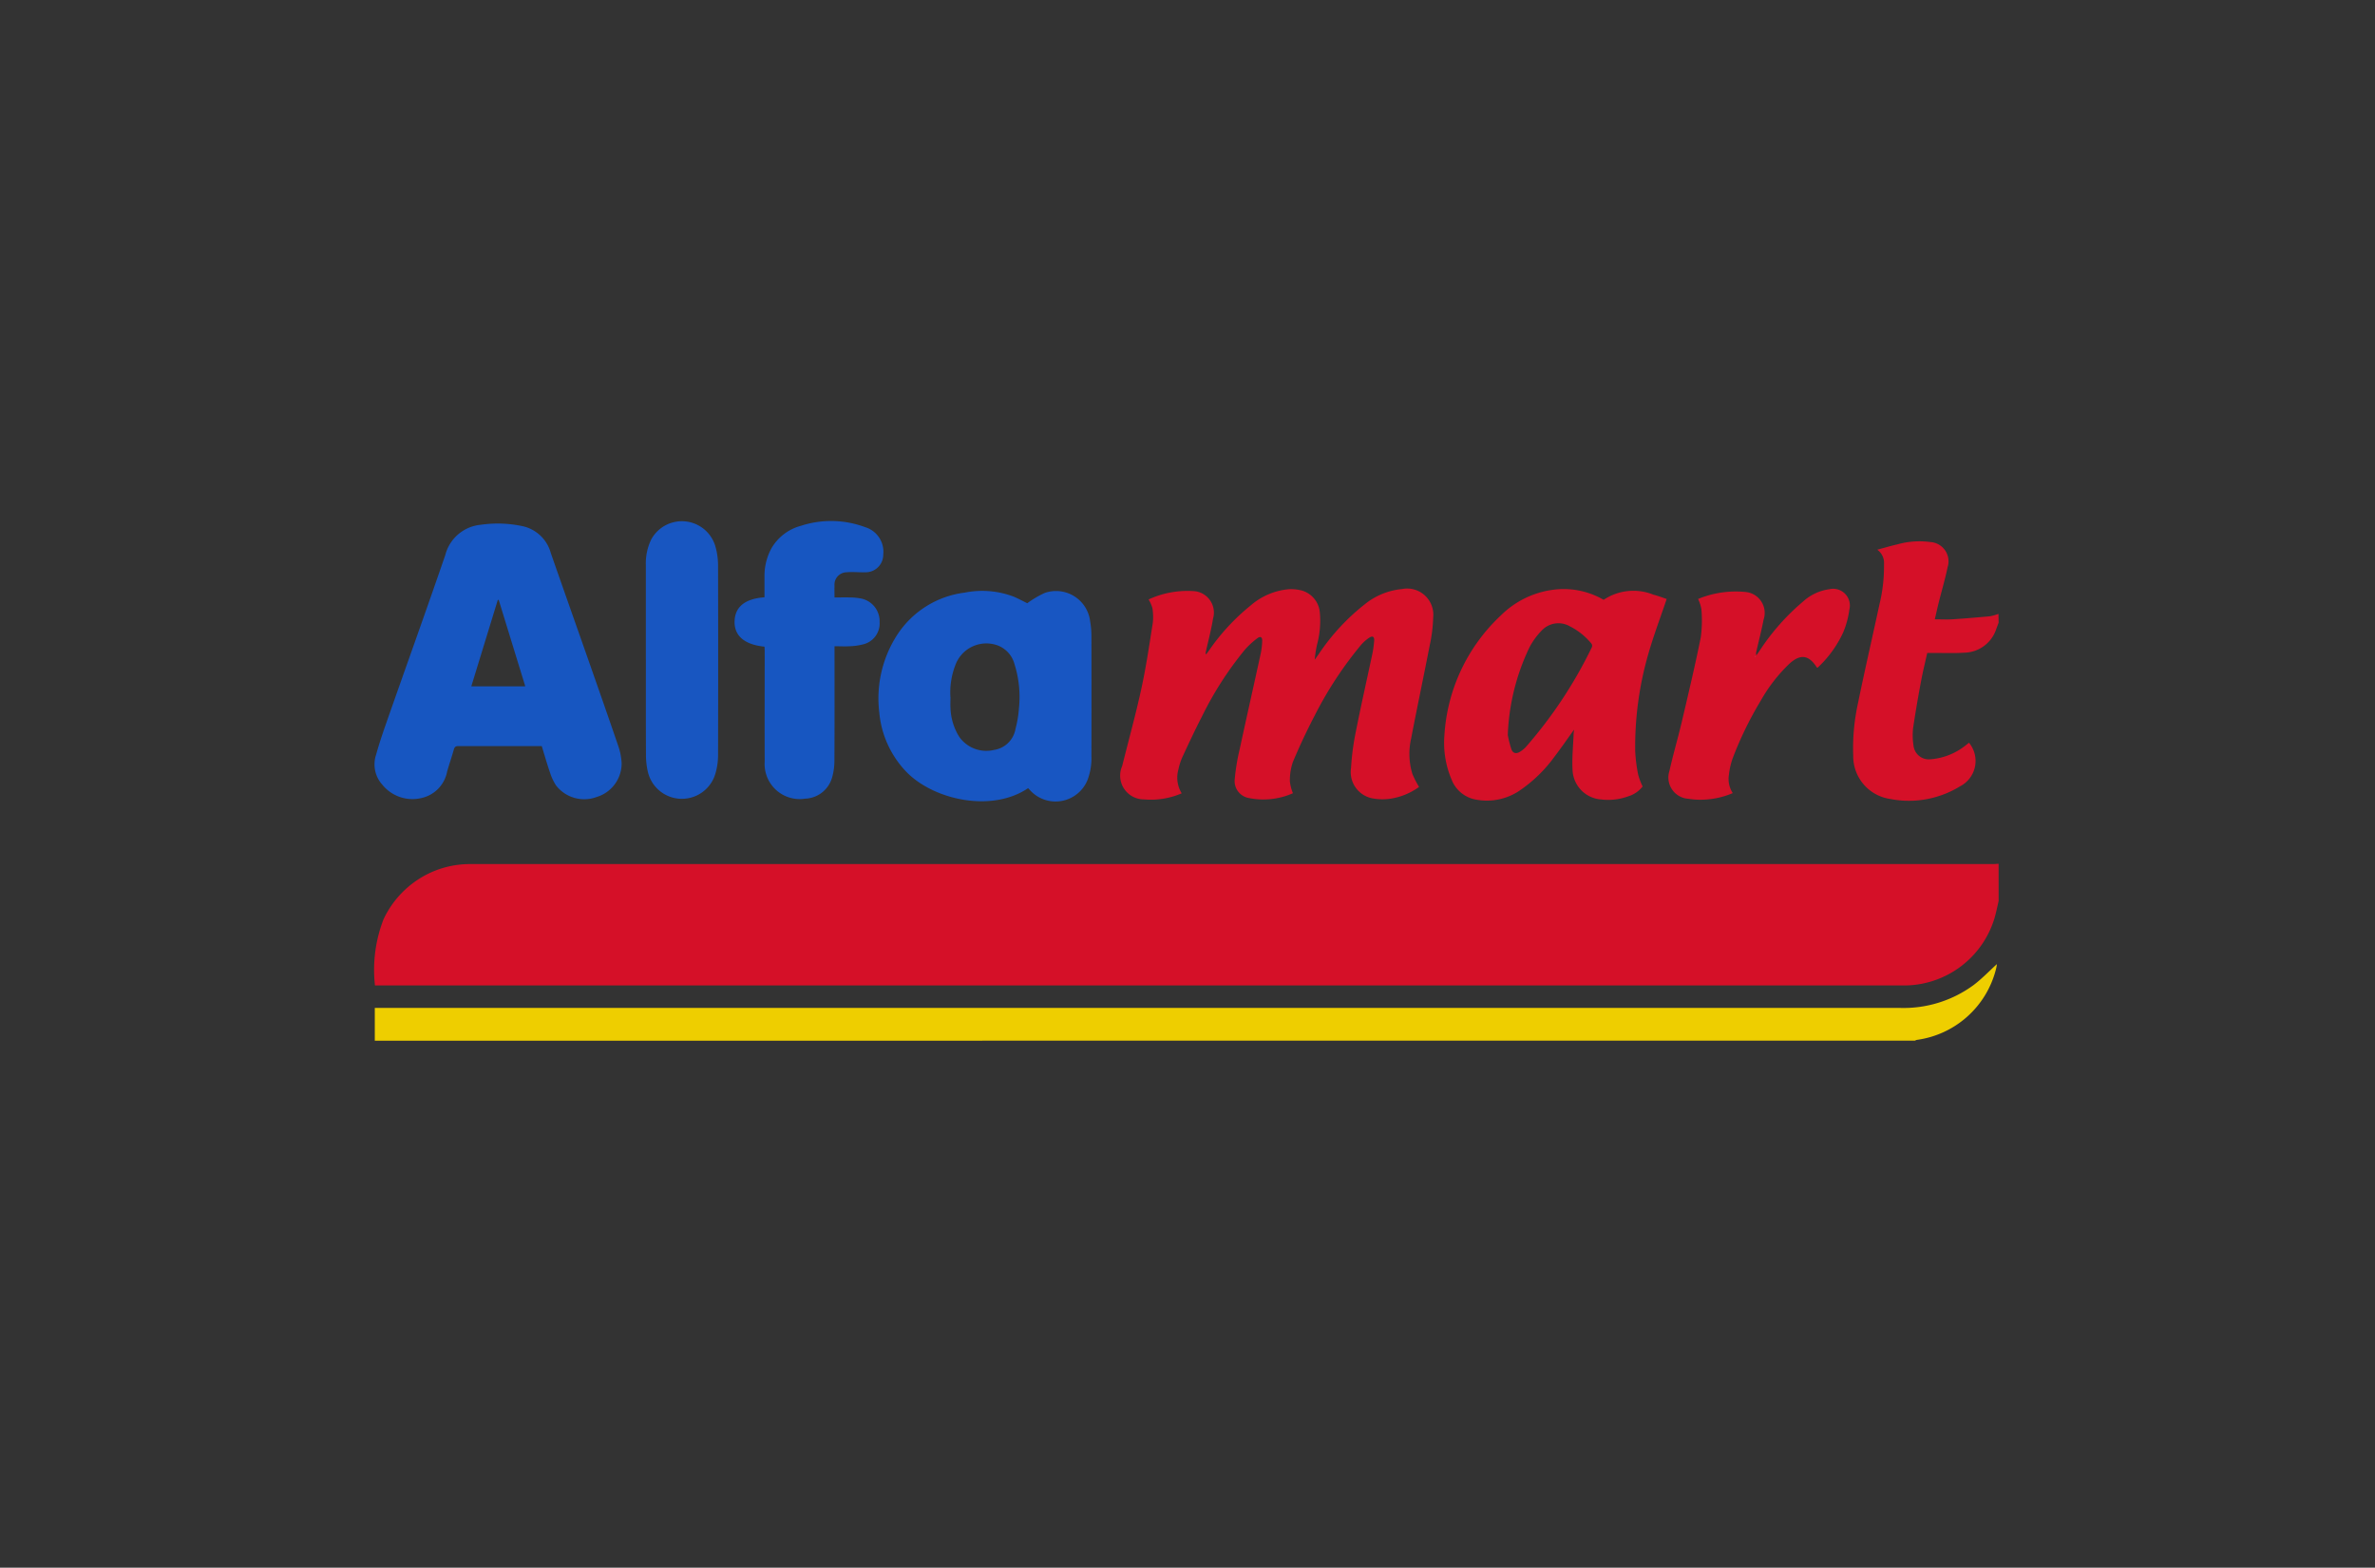 <svg xmlns="http://www.w3.org/2000/svg" width="156" height="103"><rect width="100%" height="100%" fill="#333333" stroke="none"/><defs><clipPath id="a"><path fill="none" d="M-.032.05h156v103h-156z" data-name="Rectangle 720"/></clipPath></defs><g clip-path="url(#a)" transform="translate(.032 -.05)"><path fill="#d51028" d="M131.246 59.254c-.087.368-.159.739-.264 1.1a6.216 6.216 0 0 1-5.9 4.444H24.598a9.161 9.161 0 0 1 .571-4.369 6.346 6.346 0 0 1 2.629-2.816 6.207 6.207 0 0 1 3.112-.79h99.964c.124 0 .247-.014.371-.021Z" data-name="Path 2053"/><path fill="#eece00" d="M24.586 68.427v-2.153h100.182a7.768 7.768 0 0 0 4.82-1.493c.556-.418 1.041-.93 1.544-1.385 0 .015-.009.086-.022.155s-.033.156-.053.233a6.226 6.226 0 0 1-5.191 4.591.47.47 0 0 0-.112.049Z" data-name="Path 2054"/><path fill="#d51028" d="m131.246 40.961-.146.388a2.255 2.255 0 0 1-2.094 1.584c-.663.045-1.332.016-2 .019h-.449c-.134.608-.283 1.2-.395 1.8a80.264 80.264 0 0 0-.535 3.144 4.289 4.289 0 0 0 .029 1.14 1.01 1.01 0 0 0 1.125.9 4.212 4.212 0 0 0 2.291-.907c.077-.058.151-.119.228-.179a1.874 1.874 0 0 1-.593 2.866 6.189 6.189 0 0 1-1.345.623 6.349 6.349 0 0 1-3.234.206 2.837 2.837 0 0 1-2.433-2.842 13.775 13.775 0 0 1 .3-3.388c.448-2.188.951-4.364 1.422-6.548a10.458 10.458 0 0 0 .3-2.639 1.066 1.066 0 0 0-.443-.961c.483-.129.9-.255 1.327-.351a5.33 5.33 0 0 1 2.163-.152 1.27 1.27 0 0 1 1.13 1.658c-.159.772-.385 1.529-.577 2.294-.09.361-.169.723-.263 1.125.4 0 .78.021 1.155 0a96.737 96.737 0 0 0 2.466-.2 3.361 3.361 0 0 0 .561-.157Z" data-name="Path 2055"/><path fill="#d51028" d="M75.415 39.434a6.1 6.1 0 0 1 3.046-.539 1.417 1.417 0 0 1 1.185 1.8c-.119.733-.313 1.454-.474 2.181a.251.251 0 0 0 .016.176l.179-.244a13.963 13.963 0 0 1 2.738-2.967 4.407 4.407 0 0 1 2.528-1.078 2.783 2.783 0 0 1 .662.046 1.643 1.643 0 0 1 1.366 1.492 5.98 5.98 0 0 1-.179 2.084 7.441 7.441 0 0 0-.158 1.01l.27-.378a14.159 14.159 0 0 1 2.988-3.24 4.561 4.561 0 0 1 2.47-1.024 1.72 1.72 0 0 1 2.054 1.86 9.839 9.839 0 0 1-.223 1.818c-.4 2.047-.829 4.086-1.224 6.133a4.517 4.517 0 0 0 .084 2.345 6.5 6.5 0 0 0 .434.845 4.308 4.308 0 0 1-1.845.768 3.615 3.615 0 0 1-1.213-.017 1.756 1.756 0 0 1-1.409-2 16.574 16.574 0 0 1 .329-2.45c.326-1.653.7-3.3 1.05-4.946a6.586 6.586 0 0 0 .14-.971c.016-.263-.109-.332-.329-.185a2.663 2.663 0 0 0-.535.472 24.8 24.8 0 0 0-3.023 4.6 40.27 40.27 0 0 0-1.456 3.1 3.677 3.677 0 0 0-.192 1.276 2.808 2.808 0 0 0 .2.765 4.8 4.8 0 0 1-2.895.317 1.13 1.13 0 0 1-.93-1.231 13.947 13.947 0 0 1 .329-1.987c.452-2.1.926-4.19 1.382-6.287a4.789 4.789 0 0 0 .095-.819c.009-.248-.119-.327-.314-.178a5.407 5.407 0 0 0-.82.751 22.512 22.512 0 0 0-2.817 4.38c-.456.881-.874 1.783-1.293 2.683a3.914 3.914 0 0 0-.259.807 1.963 1.963 0 0 0 .216 1.571 5.113 5.113 0 0 1-2.481.4 1.562 1.562 0 0 1-1.432-2.188c.425-1.695.89-3.381 1.262-5.086.309-1.42.521-2.862.748-4.3a3.543 3.543 0 0 0-.024-1.001 2.269 2.269 0 0 0-.25-.564" data-name="Path 2056"/><path fill="#1756c1" d="M35.556 49.07h-5.475c-.169 0-.249.043-.3.214-.137.486-.3.964-.442 1.45a2.2 2.2 0 0 1-1.672 1.746 2.55 2.55 0 0 1-2.587-.873 1.992 1.992 0 0 1-.408-1.972c.248-.9.561-1.774.868-2.652 1.224-3.488 2.476-6.967 3.676-10.464a2.662 2.662 0 0 1 2.332-1.99 7.8 7.8 0 0 1 2.779.1 2.467 2.467 0 0 1 1.822 1.764c.815 2.336 1.64 4.667 2.458 7 .665 1.9 1.333 3.8 1.981 5.7a4.046 4.046 0 0 1 .212 1.117 2.306 2.306 0 0 1-1.648 2.207 2.341 2.341 0 0 1-2.657-.756 3.4 3.4 0 0 1-.395-.837c-.2-.576-.366-1.164-.548-1.758m-1.082-3.924-1.745-5.678h-.059l-1.741 5.681Z" data-name="Path 2057"/><path fill="#1856c2" d="M67.497 51.835c-2.454 1.663-6.4.729-8.132-1.219a6.449 6.449 0 0 1-1.64-3.738 7.688 7.688 0 0 1 1.159-5.092 6.2 6.2 0 0 1 4.459-2.8 5.823 5.823 0 0 1 3.2.262c.326.137.637.309.9.436a6.593 6.593 0 0 1 1.141-.674 2.255 2.255 0 0 1 2.991 1.881 5.583 5.583 0 0 1 .083.98q.01 3.918 0 7.837a4.069 4.069 0 0 1-.258 1.593 2.267 2.267 0 0 1-3.8.641l-.1-.11m-5.1-5.969c0 .23-.017.462 0 .692a3.8 3.8 0 0 0 .579 1.912 2.173 2.173 0 0 0 2.284.855 1.683 1.683 0 0 0 1.408-1.387 7.333 7.333 0 0 0 .227-1.359 7.192 7.192 0 0 0-.294-2.893 1.806 1.806 0 0 0-1.3-1.288 2.168 2.168 0 0 0-2.585 1.358 4.975 4.975 0 0 0-.323 2.113" data-name="Path 2058"/><path fill="#d51028" d="M107.858 51.728a1.867 1.867 0 0 1-.918.635 3.843 3.843 0 0 1-1.809.213 2.022 2.022 0 0 1-1.872-1.959c-.043-.766.041-1.54.069-2.311 0-.092.018-.184.031-.317-.442.613-.843 1.2-1.272 1.758a9.236 9.236 0 0 1-2.362 2.285 3.822 3.822 0 0 1-2.7.572 2.116 2.116 0 0 1-1.717-1.349 6.166 6.166 0 0 1-.469-2.841 11.766 11.766 0 0 1 3.714-7.931 5.965 5.965 0 0 1 3.354-1.673 5.233 5.233 0 0 1 3.395.65 3.51 3.51 0 0 1 3.274-.336c.314.078.617.2.867.281-.414 1.226-.858 2.395-1.2 3.591a21.951 21.951 0 0 0-.868 6.39 10.011 10.011 0 0 0 .2 1.581 4.494 4.494 0 0 0 .289.76m-8.859-3.386a7.5 7.5 0 0 0 .237.938c.1.269.317.317.566.165a1.849 1.849 0 0 0 .406-.339 29.331 29.331 0 0 0 4.313-6.527.25.25 0 0 0-.016-.226 4.39 4.39 0 0 0-1.441-1.158 1.5 1.5 0 0 0-1.837.285 4.706 4.706 0 0 0-.795 1.088 14.507 14.507 0 0 0-1.432 5.775" data-name="Path 2059"/><path fill="#1756c1" d="M50.184 42.538c-1.3-.131-1.976-.7-1.966-1.636.011-.967.672-1.516 1.965-1.608v-1.372a3.778 3.778 0 0 1 .454-1.842 3.186 3.186 0 0 1 1.939-1.483 6.393 6.393 0 0 1 4.208.085 1.69 1.69 0 0 1 1.2 1.808 1.156 1.156 0 0 1-1.208 1.16c-.4.011-.8-.036-1.194 0a.813.813 0 0 0-.8.889c-.009.246 0 .493 0 .765.357 0 .692-.007 1.027 0a3.94 3.94 0 0 1 .635.056 1.519 1.519 0 0 1 1.3 1.556 1.413 1.413 0 0 1-1.128 1.48 3.937 3.937 0 0 1-.839.114c-.318.019-.637 0-.994 0v.325c0 2.4.007 4.8-.007 7.2a3.982 3.982 0 0 1-.154 1.1 1.907 1.907 0 0 1-1.765 1.389 2.306 2.306 0 0 1-2.661-2.442c-.008-2.417 0-4.834 0-7.251Z" data-name="Path 2060"/><path fill="#1856c1" d="M42.39 43.409v-6.212a3.6 3.6 0 0 1 .352-1.7 2.291 2.291 0 0 1 4.229.5 4.533 4.533 0 0 1 .162 1.181q.017 6.253 0 12.5a4.263 4.263 0 0 1-.176 1.206 2.293 2.293 0 0 1-4.436-.129 4.958 4.958 0 0 1-.123-1.133c-.011-2.071-.006-4.142-.006-6.213" data-name="Path 2061"/><path fill="#d51028" d="M111.501 39.406a6.486 6.486 0 0 1 3.1-.463 1.384 1.384 0 0 1 1.205 1.828c-.136.7-.314 1.384-.472 2.075a.458.458 0 0 0 0 .262l.195-.278a14.9 14.9 0 0 1 2.9-3.281 3.178 3.178 0 0 1 1.69-.784 1.1 1.1 0 0 1 1.321 1.347 5.878 5.878 0 0 1-.4 1.481 7.365 7.365 0 0 1-1.69 2.331c-.028-.016-.045-.021-.053-.033-.511-.8-1.056-.89-1.769-.255a10.446 10.446 0 0 0-1.908 2.451 23.483 23.483 0 0 0-1.848 3.8 4.822 4.822 0 0 0-.242 1.078 1.691 1.691 0 0 0 .253 1.194 5.43 5.43 0 0 1-2.2.435 4.619 4.619 0 0 1-.715-.062 1.4 1.4 0 0 1-1.244-1.833c.24-1.064.546-2.111.8-3.174.437-1.865.881-3.728 1.259-5.605a8.271 8.271 0 0 0 .038-1.855 2.556 2.556 0 0 0-.217-.664m3.775 3.75s-.014.009-.015.015.007.011.011.017.014-.009.015-.015-.007-.011-.011-.017" data-name="Path 2062"/><path fill="#fefdfd" d="M115.276 43.155c0 .006.012.012.011.017s-.01.01-.015.015-.011-.013-.011-.017.01-.01.015-.015" data-name="Path 2063"/></g></svg>